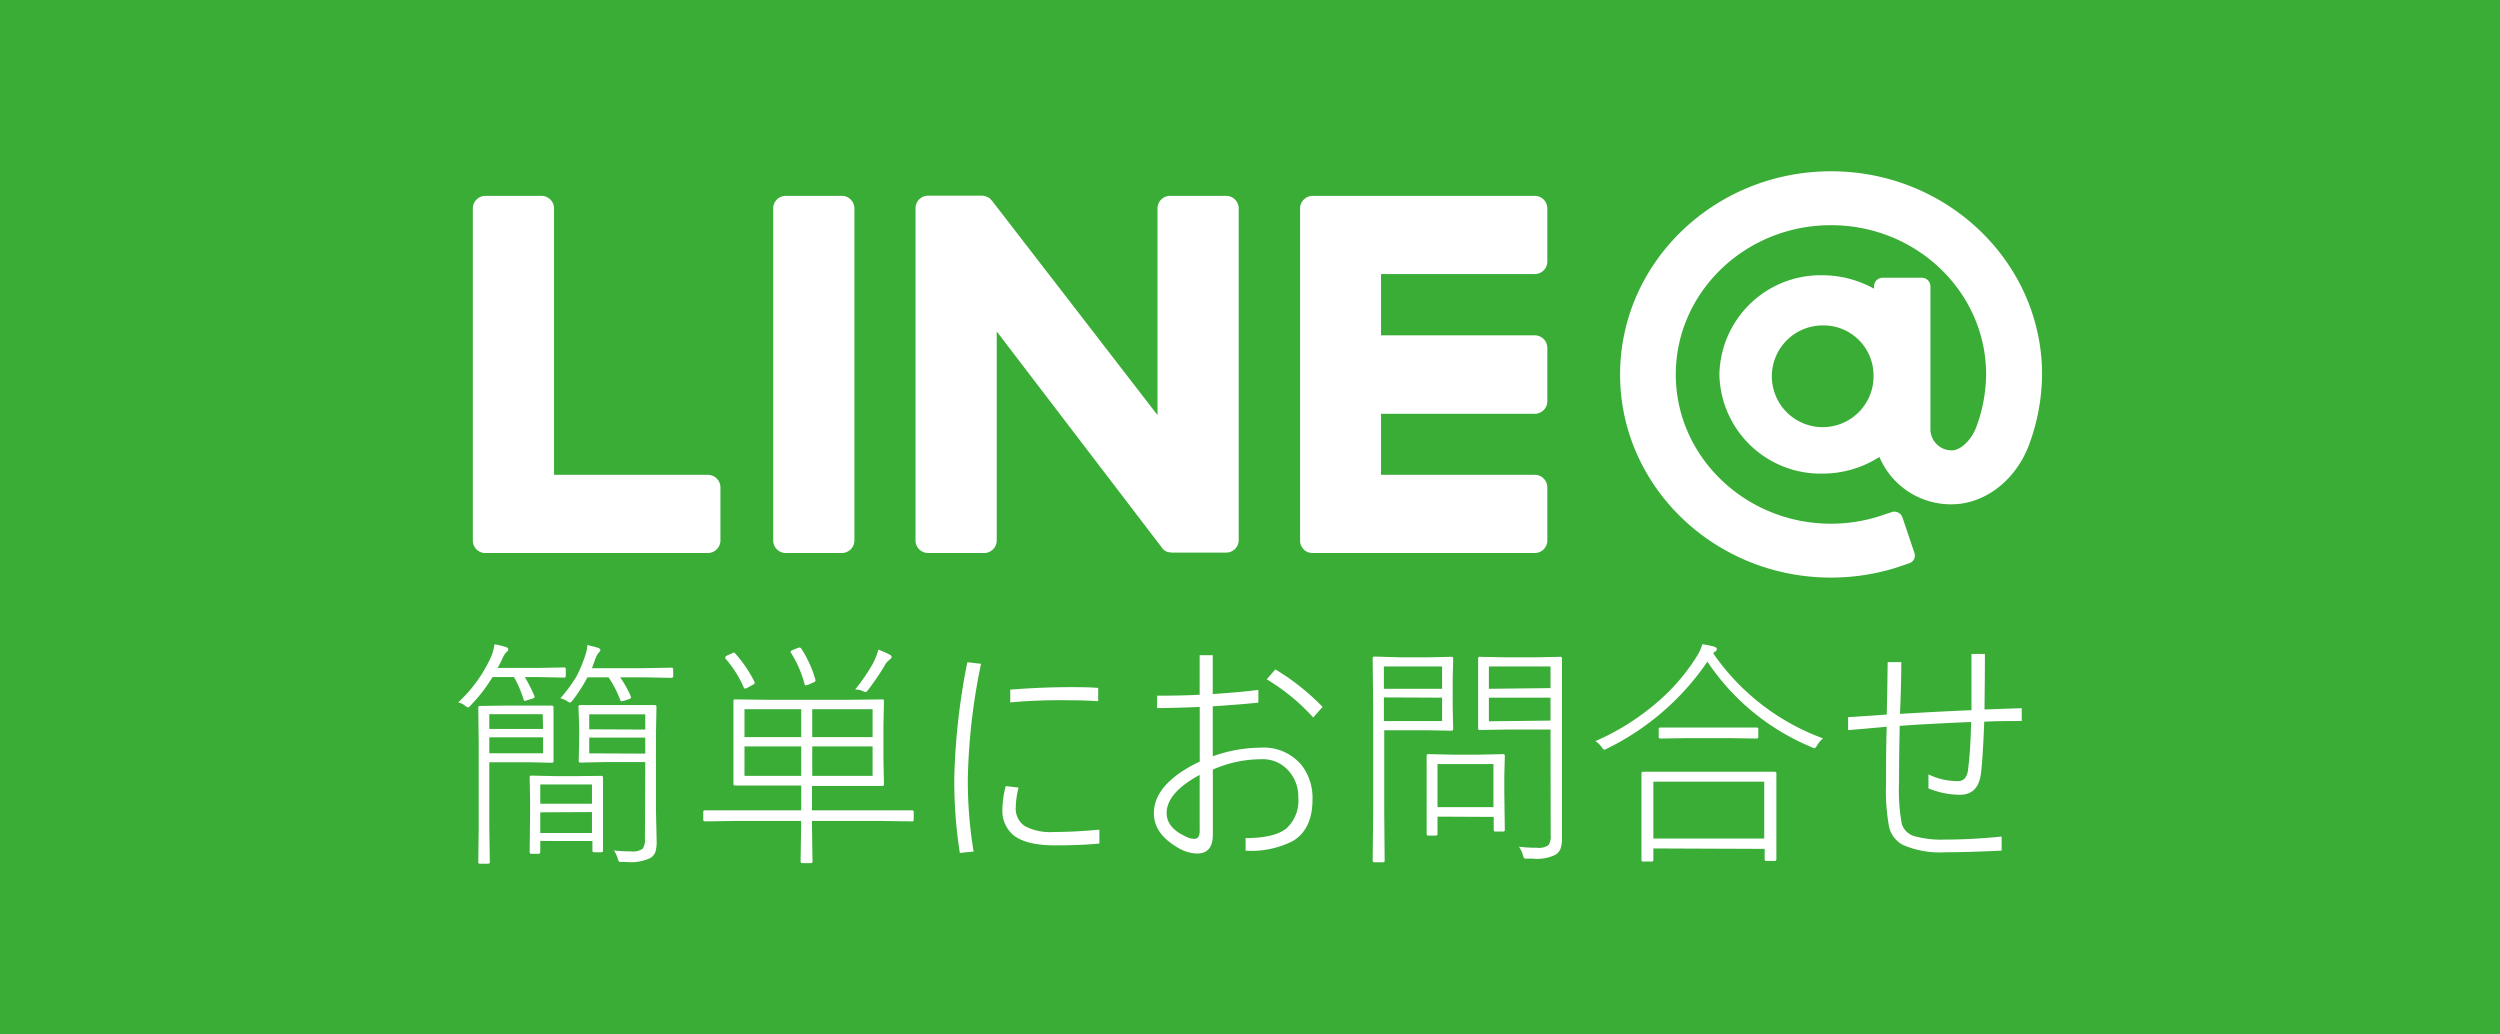<svg xmlns="http://www.w3.org/2000/svg" viewBox="0 0 290 120"><defs><style>.cls-1{fill:#39ad36;}.cls-2{fill:#fff;}</style></defs><title>sp_bottom_line</title><g id="レイヤー_2" data-name="レイヤー 2"><g id="レイヤー_1-2" data-name="レイヤー 1"><rect class="cls-1" width="290" height="120"/><path class="cls-2" d="M91.18,64.15h6.44a1.46,1.46,0,0,0,1.49-1.42V24.15a1.46,1.46,0,0,0-1.49-1.43H91.18a1.46,1.46,0,0,0-1.49,1.43V62.73a1.46,1.46,0,0,0,1.49,1.42"/><path class="cls-2" d="M107.69,64.15h6.44a1.46,1.46,0,0,0,1.49-1.42V38.45l19.17,25.09a1.27,1.27,0,0,0,.37.36l.3.15.14,0a1.58,1.58,0,0,0,.41.05h6.19a1.45,1.45,0,0,0,1.49-1.42V24.15a1.46,1.46,0,0,0-1.49-1.43h-6.44a1.46,1.46,0,0,0-1.49,1.43v24L115.13,23.36a.93.93,0,0,0-.13-.15l-.09-.1L114.8,23l-.11-.07-.4-.18-.28-.05h-6.32a1.46,1.46,0,0,0-1.49,1.43V62.73a1.46,1.46,0,0,0,1.49,1.42"/><path class="cls-2" d="M56.33,64.15H82.08a1.46,1.46,0,0,0,1.49-1.43V56.51a1.46,1.46,0,0,0-1.49-1.43H64.27V24.15a1.46,1.46,0,0,0-1.49-1.43H56.33a1.46,1.46,0,0,0-1.48,1.43V62.72a1.41,1.41,0,0,0,.41,1,1.54,1.54,0,0,0,1.07.44"/><path class="cls-2" d="M151.25,63.77a1.55,1.55,0,0,0,1,.38H178a1.46,1.46,0,0,0,1.49-1.43V56.51A1.46,1.46,0,0,0,178,55.08H160.2V48H178a1.46,1.46,0,0,0,1.49-1.43V40.33A1.46,1.46,0,0,0,178,38.9H160.2V31.79H178a1.46,1.46,0,0,0,1.49-1.43V24.15A1.46,1.46,0,0,0,178,22.72H152.27a1.5,1.5,0,0,0-1,.4,1.43,1.43,0,0,0-.46,1V62.72a1.39,1.39,0,0,0,.42,1Z"/><path class="cls-2" d="M212.39,19.87c-13.49,0-24.46,10.57-24.46,23.57S198.9,67,212.39,67a25.33,25.33,0,0,0,7.6-1.16l1.45-.49a.94.94,0,0,0,.64-1.19L220.68,60a1,1,0,0,0-1.24-.6l-1.46.49a18.49,18.49,0,0,1-5.59.86c-9.91,0-18-7.77-18-17.31s8.06-17.32,18-17.32,18,7.77,18,17.32a17.92,17.92,0,0,1-1.13,6.07c-.55,1.51-1.82,2.73-2.83,2.73a2.46,2.46,0,0,1-2.5-2.41V33.16a1,1,0,0,0-1-.94h-4.54a1,1,0,0,0-1,.9l0,.37-.34-.18a12.32,12.32,0,0,0-5.66-1.38,11.74,11.74,0,0,0-11.94,11.51,11.74,11.74,0,0,0,11.94,11.5,12.22,12.22,0,0,0,6.39-1.79L218,53l.12.25a9,9,0,0,0,8.26,5.25c3.86,0,7.46-2.79,9-6.93a24,24,0,0,0,1.5-8.13c0-13-11-23.57-24.46-23.57m4.91,23.57a5.9,5.9,0,1,1-5.9-5.69,5.8,5.8,0,0,1,5.9,5.69"/><path class="cls-2" d="M57.72,77.48H62.5l2.94-.06a.17.17,0,0,1,.19.19v.8a.17.17,0,0,1-.19.19l-2.94-.06H60.88A17.63,17.63,0,0,1,62,80.76a.26.26,0,0,1,0,.11c0,.07-.09.13-.28.19l-.47.13a1.4,1.4,0,0,1-.36.11q-.11,0-.15-.15a13,13,0,0,0-1.12-2.61H57.13a18.63,18.63,0,0,1-2.53,3.28q-.21.24-.3.24a.89.89,0,0,1-.37-.21,1.87,1.87,0,0,0-.78-.37A16.42,16.42,0,0,0,57,76.11a5.54,5.54,0,0,0,.36-1.37,7.84,7.84,0,0,1,1.35.33.3.3,0,0,1,.25.29c0,.09-.1.21-.28.35a2.69,2.69,0,0,0-.39.66C58.17,76.62,58,77,57.72,77.48Zm.86,4.37h2.8l2.64,0c.13,0,.19.07.19.21l0,2.16v1.89l0,2.18a.17.17,0,0,1-.19.19l-2.64-.06H56.76V96l.06,4c0,.13-.07.19-.2.19h-.95a.17.17,0,0,1-.19-.19l.05-4v-9.9l-.05-4c0-.14.06-.21.19-.21Zm4.37,1H56.76v1.71H63Zm-6.19,4.53H63V85.53H56.76Zm5.91,10.17v1.28c0,.14-.07.21-.19.21h-.84c-.14,0-.2-.07-.2-.21l.05-4.3V92.73l-.05-2.57a.17.17,0,0,1,.19-.19l2.72.06H67L69.76,90a.17.17,0,0,1,.19.19l0,2.22v2l0,4.26c0,.13-.06.19-.2.19h-.83c-.13,0-.2-.06-.2-.19V97.56Zm0-4.32h6V91h-6Zm0,1v2.4h6V94.2Zm6-16.72h6l3.21-.06c.14,0,.21.07.21.19v.8c0,.12-.07.19-.21.19l-3.21-.06H71.94a12.28,12.28,0,0,1,1.25,2.24.22.22,0,0,1,0,.1c0,.08-.09.15-.27.2l-.53.18-.28.06q-.11,0-.18-.18a11.69,11.69,0,0,0-1.34-2.6H68.14a17.76,17.76,0,0,1-1.74,2.7c-.14.15-.23.23-.29.23a1.19,1.19,0,0,1-.35-.18A2.6,2.6,0,0,0,65,81a16.48,16.48,0,0,0,1.88-2.55A16.26,16.26,0,0,0,67.9,76a4.58,4.58,0,0,0,.24-1.18q.93.23,1.23.33c.18.07.27.15.27.26s-.08.2-.25.37a3.08,3.08,0,0,0-.34.67Zm6.18,10.89h-4.7l-2.83.06a.17.17,0,0,1-.19-.19l.05-2.07v-2.1L67.1,82c0-.14.06-.21.19-.21l2.83,0h3l2.84,0c.12,0,.19.07.19.21l-.06,3.2V93.9l.08,3.66A4.05,4.05,0,0,1,76,98.91a1.61,1.61,0,0,1-.52.6,5.13,5.13,0,0,1-2.75.48H72.2c-.23,0-.37,0-.41-.07a1.16,1.16,0,0,1-.15-.38,3.3,3.3,0,0,0-.43-.89,16,16,0,0,0,2,.11,1.92,1.92,0,0,0,1.34-.31,1.78,1.78,0,0,0,.26-1.15Zm0-3.77V82.86H68.35V84.6Zm0,2.79V85.56H68.35v1.83Z"/><path class="cls-2" d="M92.94,91.12H89.27l-4,0a.17.17,0,0,1-.19-.19l0-2.74V84.07l0-2.78c0-.11.06-.16.19-.16l4,.05h9.08l4-.05c.12,0,.19.05.19.16l-.06,2.78v4.17l.06,2.74a.17.17,0,0,1-.19.19l-4,0H94.19V94h7.93l3.68,0a.17.17,0,0,1,.19.19v.9a.17.17,0,0,1-.19.19l-3.68-.05H94.19v.7l.06,4a.17.17,0,0,1-.19.19h-1a.17.17,0,0,1-.19-.19l.06-4v-.7H85.43l-3.66.05a.17.17,0,0,1-.19-.19v-.9a.17.17,0,0,1,.19-.19l3.66,0h7.51ZM85.29,75.81a14.74,14.74,0,0,1,2.25,3.32.37.37,0,0,1,0,.11c0,.05-.07.12-.21.2l-.53.28a1.18,1.18,0,0,1-.38.16q-.1,0-.15-.15a12.74,12.74,0,0,0-2.14-3.36.42.42,0,0,1,0-.12c0-.07.09-.15.29-.25l.5-.22a.74.74,0,0,1,.22-.08A.19.19,0,0,1,85.29,75.81Zm7.65,9.7V82.27H86.36v3.24Zm0,1.07H86.36V90h6.58Zm0-11.36a13.12,13.12,0,0,1,1.65,3.64.35.35,0,0,1,0,.12c0,.06-.09.13-.27.2l-.48.21a1.67,1.67,0,0,1-.37.11c-.06,0-.11,0-.14-.14a12.94,12.94,0,0,0-1.57-3.62.24.24,0,0,1-.05-.14c0-.08.11-.16.34-.24l.45-.18a1,1,0,0,1,.27-.07C92.83,75.11,92.87,75.15,92.91,75.22Zm1.28,10.29h7V82.27h-7Zm0,1.07V90h7V86.58Zm5-6.63a21.67,21.67,0,0,0,2-2.91,8.28,8.28,0,0,0,.67-1.68,10.07,10.07,0,0,1,1.28.56c.17.08.25.18.25.3s-.1.2-.3.37a1.89,1.89,0,0,0-.53.67,30,30,0,0,1-1.91,2.8c-.11.15-.21.22-.28.22a1.26,1.26,0,0,1-.37-.14A1.55,1.55,0,0,0,99.24,80Z"/><path class="cls-2" d="M113.8,77a72,72,0,0,0-1.53,13.15,49.68,49.68,0,0,0,.67,8.63l-1.6.16a53.55,53.55,0,0,1-.64-8.81,77.17,77.17,0,0,1,1.51-13.31Zm2.86,14.19,1.49.17a10,10,0,0,0-.32,2.24,2.43,2.43,0,0,0,1.07,2.24,6.31,6.31,0,0,0,3.34.67c1.58,0,3.34-.09,5.29-.27l0,1.61c-1.38.14-3.1.21-5.15.21-2.26,0-3.87-.4-4.86-1.21a3.69,3.69,0,0,1-1.24-3A11.34,11.34,0,0,1,116.66,91.2Zm.53-9.72V80c2.33-.19,4.67-.29,7-.29,1.09,0,2.16,0,3.2.09v1.54c-1-.07-2.14-.11-3.42-.11Q120.45,81.18,117.19,81.48Z"/><path class="cls-2" d="M139.16,80.59V76h1.52v4.51c2.06-.14,3.82-.29,5.29-.48v1.48c-1.74.17-3.51.31-5.29.42v5.8a16.7,16.7,0,0,1,5.56-1A5.68,5.68,0,0,1,151,88.78a6.19,6.19,0,0,1,1.25,3.94q0,3.47-2.28,4.84a10.66,10.66,0,0,1-5.48,1.12V97.22c2.22,0,3.8-.38,4.73-1.12a4.36,4.36,0,0,0,1.38-3.61,4.41,4.41,0,0,0-1.31-3.27,3.91,3.91,0,0,0-2.86-1.15,14,14,0,0,0-5.74,1.2v7.56c0,1.45-.61,2.18-1.82,2.18a4.51,4.51,0,0,1-2.22-.67c-1.87-1.08-2.8-2.41-2.8-4,0-2.28,1.77-4.3,5.32-6V82c-1.09.06-2.74.11-4.95.14V80.7C136,80.7,137.66,80.67,139.16,80.59Zm0,9.3q-3.82,2.07-3.83,4.42c0,1.18.79,2.11,2.38,2.8a1.85,1.85,0,0,0,.78.19.57.57,0,0,0,.53-.22,1.5,1.5,0,0,0,.14-.75Zm7.78-11.09,1-1.15A27,27,0,0,1,153.42,82l-1.09,1.23A23.49,23.49,0,0,0,146.94,78.8Z"/><path class="cls-2" d="M162.48,76.25h3.09l2.8-.06c.13,0,.2.06.2.19l-.06,2.56V82l.06,2.57c0,.13-.07.19-.2.19l-2.8-.05h-5v9.4l.05,5.72a.17.17,0,0,1-.19.19h-1c-.13,0-.2-.06-.2-.19l.06-5.72v-12l-.06-5.76c0-.13.07-.19.2-.19Zm-1.95,3.65h6.75V77.31h-6.75Zm0,1v2.74h6.75V80.93Zm6.22,13.83v2c0,.14-.07.2-.19.2h-.88c-.13,0-.19-.06-.19-.2l0-4.42V90.4l0-2.73a.17.17,0,0,1,.19-.19l2.83.06h3l2.85-.06a.18.18,0,0,1,.2.19l-.06,2.27V92l.06,4.26a.18.18,0,0,1-.2.2h-.9c-.13,0-.19-.07-.19-.2V94.76Zm0-1.1h6.49v-5h-6.49Zm13.11-9h-5.21l-3,.05a.17.17,0,0,1-.19-.19l0-2.43V78.8l0-2.42a.17.17,0,0,1,.19-.19l3,.06H178l3-.06a.17.17,0,0,1,.19.19l0,4.05v13l0,3.69a3.85,3.85,0,0,1-.18,1.37,1.6,1.6,0,0,1-.52.63,4.84,4.84,0,0,1-2.7.48h-.6c-.22,0-.36,0-.4-.07a1,1,0,0,1-.14-.36,3.08,3.08,0,0,0-.45-.95,16.55,16.55,0,0,0,2.08.12,1.94,1.94,0,0,0,1.35-.31,1.82,1.82,0,0,0,.25-1.15Zm0-4.81V77.31h-7.15V79.9Zm0,3.77V80.93h-7.15v2.74Z"/><path class="cls-2" d="M198.73,75.78a26.54,26.54,0,0,0,12.74,9.87,3.22,3.22,0,0,0-.67.79c-.13.23-.23.35-.32.35a1.08,1.08,0,0,1-.35-.13,26.83,26.83,0,0,1-12.07-9.91,30.12,30.12,0,0,1-11.63,10.08.92.92,0,0,1-.34.13q-.1,0-.3-.3a2.81,2.81,0,0,0-.72-.69,28.27,28.27,0,0,0,7.49-4.79,22.91,22.91,0,0,0,4.24-5,5.25,5.25,0,0,0,.67-1.45,11.64,11.64,0,0,1,1.34.27c.23.08.34.17.34.29a.33.33,0,0,1-.16.28,1,1,0,0,0-.16.1Zm-6.94,22.64v1.34c0,.12-.06.18-.19.18h-1c-.13,0-.19-.06-.19-.18l0-4.81V92.71l0-3a.17.17,0,0,1,.19-.19l3.87,0H202l3.84,0c.15,0,.22.06.22.19l0,2.69v2.49l0,4.78c0,.13-.07.2-.22.2h-.95c-.13,0-.19-.07-.19-.2v-1.2Zm0-1.15h12.86v-6.6H191.79Zm4.15-12.88h4.49l3.34,0a.17.17,0,0,1,.19.19v.9a.17.17,0,0,1-.19.19l-3.34-.05h-4.49l-3.34.05a.17.17,0,0,1-.19-.19v-.9a.17.17,0,0,1,.19-.19Z"/><path class="cls-2" d="M228.65,83.75q-5.53.24-8.28.45c-.06,2.44-.08,4.59-.08,6.47a22.54,22.54,0,0,0,.31,4.87A2.14,2.14,0,0,0,222.09,97a11.79,11.79,0,0,0,3.54.39q3.08,0,6.56-.35v1.63q-3.83.19-6.5.19a10.69,10.69,0,0,1-4.95-.85,3.17,3.17,0,0,1-1.6-2.06,23.16,23.16,0,0,1-.36-5.07c0-1.92,0-4.12.08-6.58l-4.48.4V83.19l4.48-.3q.06-2,.11-6.08h1.58q0,2.47-.15,6c2.81-.17,5.58-.32,8.29-.43,0-1.45,0-3.63,0-6.52h1.56q0,2.63-.05,6.44l2.27-.08,2.05-.07v1.49c-1.47,0-2.92,0-4.35.08-.1,2.75-.23,4.72-.37,5.91-.18,1.7-1,2.56-2.43,2.56a9.55,9.55,0,0,1-3.67-.74V89.83a7.77,7.77,0,0,0,3.34.78,1.09,1.09,0,0,0,.87-.31,2,2,0,0,0,.39-1.08C228.49,87.79,228.6,86,228.65,83.75Z"/></g></g></svg>